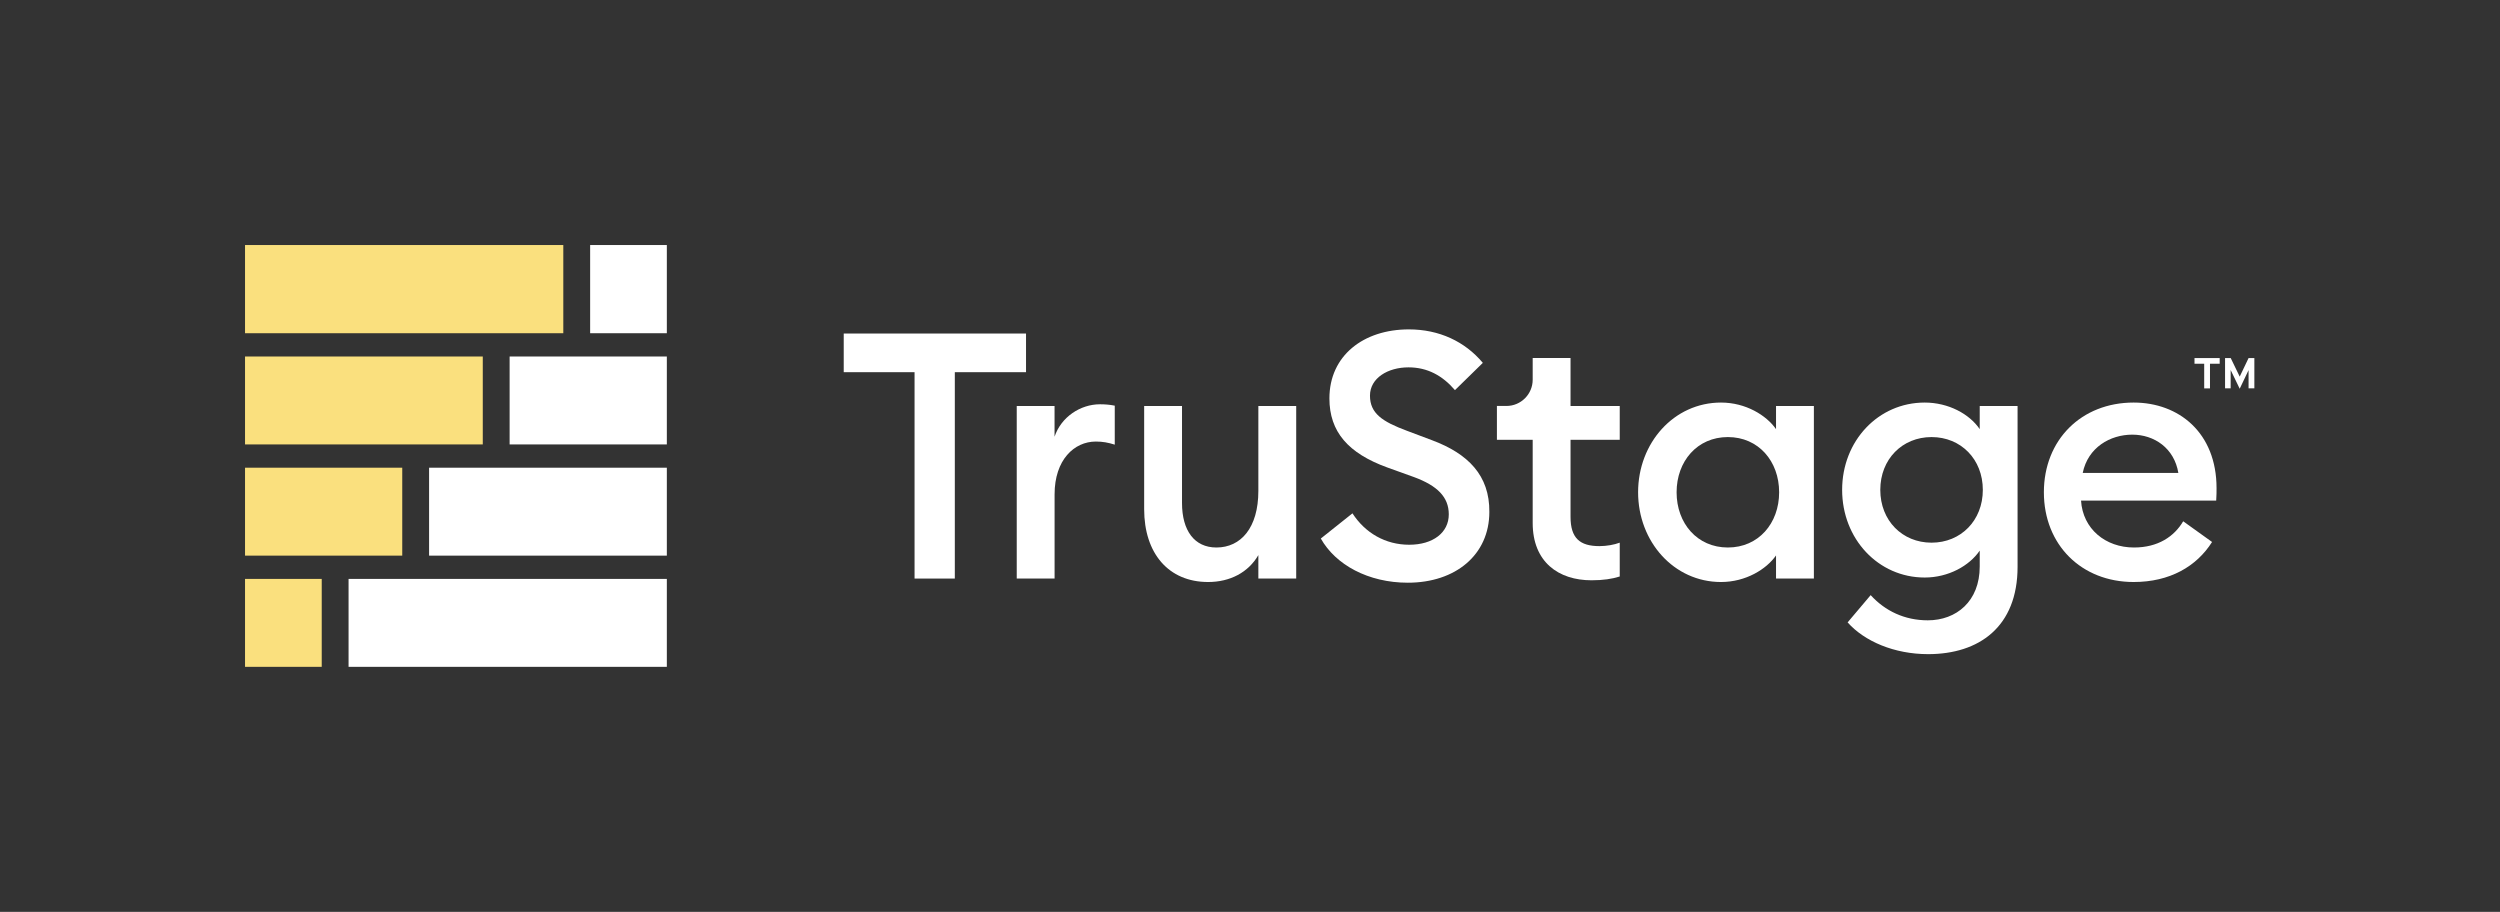 <?xml version="1.0" encoding="UTF-8"?><svg id="Layer_1" xmlns="http://www.w3.org/2000/svg" viewBox="0 0 651.96 237.8"><rect x="0" y="0" width="651.96" height="237.8" fill="#333333" stroke="none"/><defs><style>.cls-1{fill:#fff;}.cls-2{fill:#fae07e;}</style></defs><g><rect class="cls-2" x="63.9" y="63.9" width="83" height="23"/><rect class="cls-1" x="153.9" y="63.9" width="20" height="23" transform="translate(327.8 150.8) rotate(180)"/><rect class="cls-2" x="63.9" y="92.97" width="62" height="22.93"/><rect class="cls-1" x="132.9" y="92.97" width="41" height="22.93" transform="translate(306.8 208.87) rotate(180)"/><rect class="cls-2" x="63.9" y="121.97" width="41" height="22.93"/><rect class="cls-1" x="111.9" y="121.97" width="62" height="22.93" transform="translate(285.8 266.87) rotate(180)"/><rect class="cls-2" x="63.9" y="150.97" width="20" height="22.93"/><rect class="cls-1" x="90.9" y="150.97" width="83" height="22.93" transform="translate(264.8 324.87) rotate(180)"/></g><g><path class="cls-1" d="M238.51,97.06h-18.48v-10.08h47.54v10.08h-18.57v53.82h-10.5v-53.82Z"/><path class="cls-1" d="M265.14,105.88h9.87v8.01c1.7-5.13,6.73-8.46,11.84-8.46,1.26,0,2.51,.09,3.86,.36v10.17c-1.7-.54-3.14-.81-4.93-.81-5.65,0-10.76,4.77-10.76,13.77v21.96h-9.87v-45Z"/><path class="cls-1" d="M298.38,105.88h9.87v25.29c0,7.2,3.23,11.61,8.97,11.61,6.37,0,10.94-5.13,10.94-14.76v-22.14h9.87v45h-9.87v-6.12c-2.6,4.5-7.36,7.02-13.1,7.02-10.32,0-16.68-7.47-16.68-18.99v-26.91Z"/><path class="cls-1" d="M352.7,133.87c3.32,5.13,8.61,8.19,14.8,8.19s10.32-3.15,10.32-7.92c0-4.5-2.96-7.47-9.06-9.72l-7-2.52c-10.14-3.69-15.07-9.27-15.07-18,0-11.16,8.88-18,20.72-18,7.89,0,14.62,3.15,19.29,8.73l-7.27,7.11c-3.23-3.78-7.18-5.94-12.11-5.94-5.38,0-10.05,2.79-10.05,7.38s3.14,6.75,9.69,9.18l6.46,2.43c9.42,3.51,15.07,9.18,14.98,18.72,0,11.16-8.79,18.45-21.26,18.45-10.32,0-18.84-4.68-22.69-11.52l8.25-6.57Z"/><path class="cls-1" d="M448.81,104.98c6.46,0,11.84,3.33,14.35,6.93v-6.03h9.87v45h-9.87v-6.03c-2.51,3.6-7.89,6.93-14.35,6.93-12.29,0-21.62-10.53-21.62-23.4s9.33-23.4,21.62-23.4Zm1.79,9c-7.98,0-13.37,6.3-13.37,14.4s5.38,14.4,13.37,14.4,13.37-6.3,13.37-14.4-5.38-14.4-13.37-14.4Z"/><path class="cls-1" d="M502.82,170.59c-8.79,0-16.59-3.33-20.99-8.28l6.01-7.11c3.77,4.14,8.88,6.57,14.89,6.57,7.45,0,13.55-4.95,13.55-14.04v-4.14c-2.69,3.96-8.16,7.02-14.35,7.02-12.11,0-21.53-10.08-21.53-22.86s9.42-22.77,21.53-22.77c6.19,0,11.66,2.97,14.35,6.93v-6.03h9.87v41.94c0,15.66-10.05,22.77-23.32,22.77Zm.9-29.07c7.62,0,13.37-5.76,13.37-13.77s-5.74-13.77-13.37-13.77-13.37,5.76-13.37,13.77,5.74,13.77,13.37,13.77Z"/><path class="cls-1" d="M556.42,104.98c11.75,0,21.62,7.83,21.62,22.32,0,.99,0,1.8-.09,3.24h-35.25c.45,7.38,6.37,12.24,13.81,12.24,6.28,0,10.5-2.88,12.83-6.84l7.53,5.4c-4.04,6.39-11.03,10.44-20.45,10.44-13.63,0-23.41-9.72-23.41-23.4s9.78-23.4,23.41-23.4Zm-13.28,18.36h24.94c-1.08-6.48-6.28-9.99-12.02-9.99s-11.57,3.33-12.92,9.99Z"/><path class="cls-1" d="M390.37,105.88v8.82h9.33v21.69c0,10.17,6.73,14.94,15.34,14.94,3.05,0,5.38-.36,7.36-.99v-8.82c-1.44,.54-3.41,.9-5.29,.9-5.11,0-7.54-2.07-7.54-7.65v-20.07h12.83v-8.82h-12.83v-12.51h-9.87v5.65c0,3.77-3.06,6.84-6.83,6.85h-2.5Z"/><path class="cls-1" d="M574.82,94.86h-2.53v-1.48h6.57v1.48h-2.53v6.43h-1.51v-6.43Zm5.44-1.48h1.48l2.34,4.84,2.31-4.84h1.51v7.89h-1.51v-4.75l-2.31,4.86-2.36-4.89v4.78h-1.46v-7.89Z"/></g></svg>